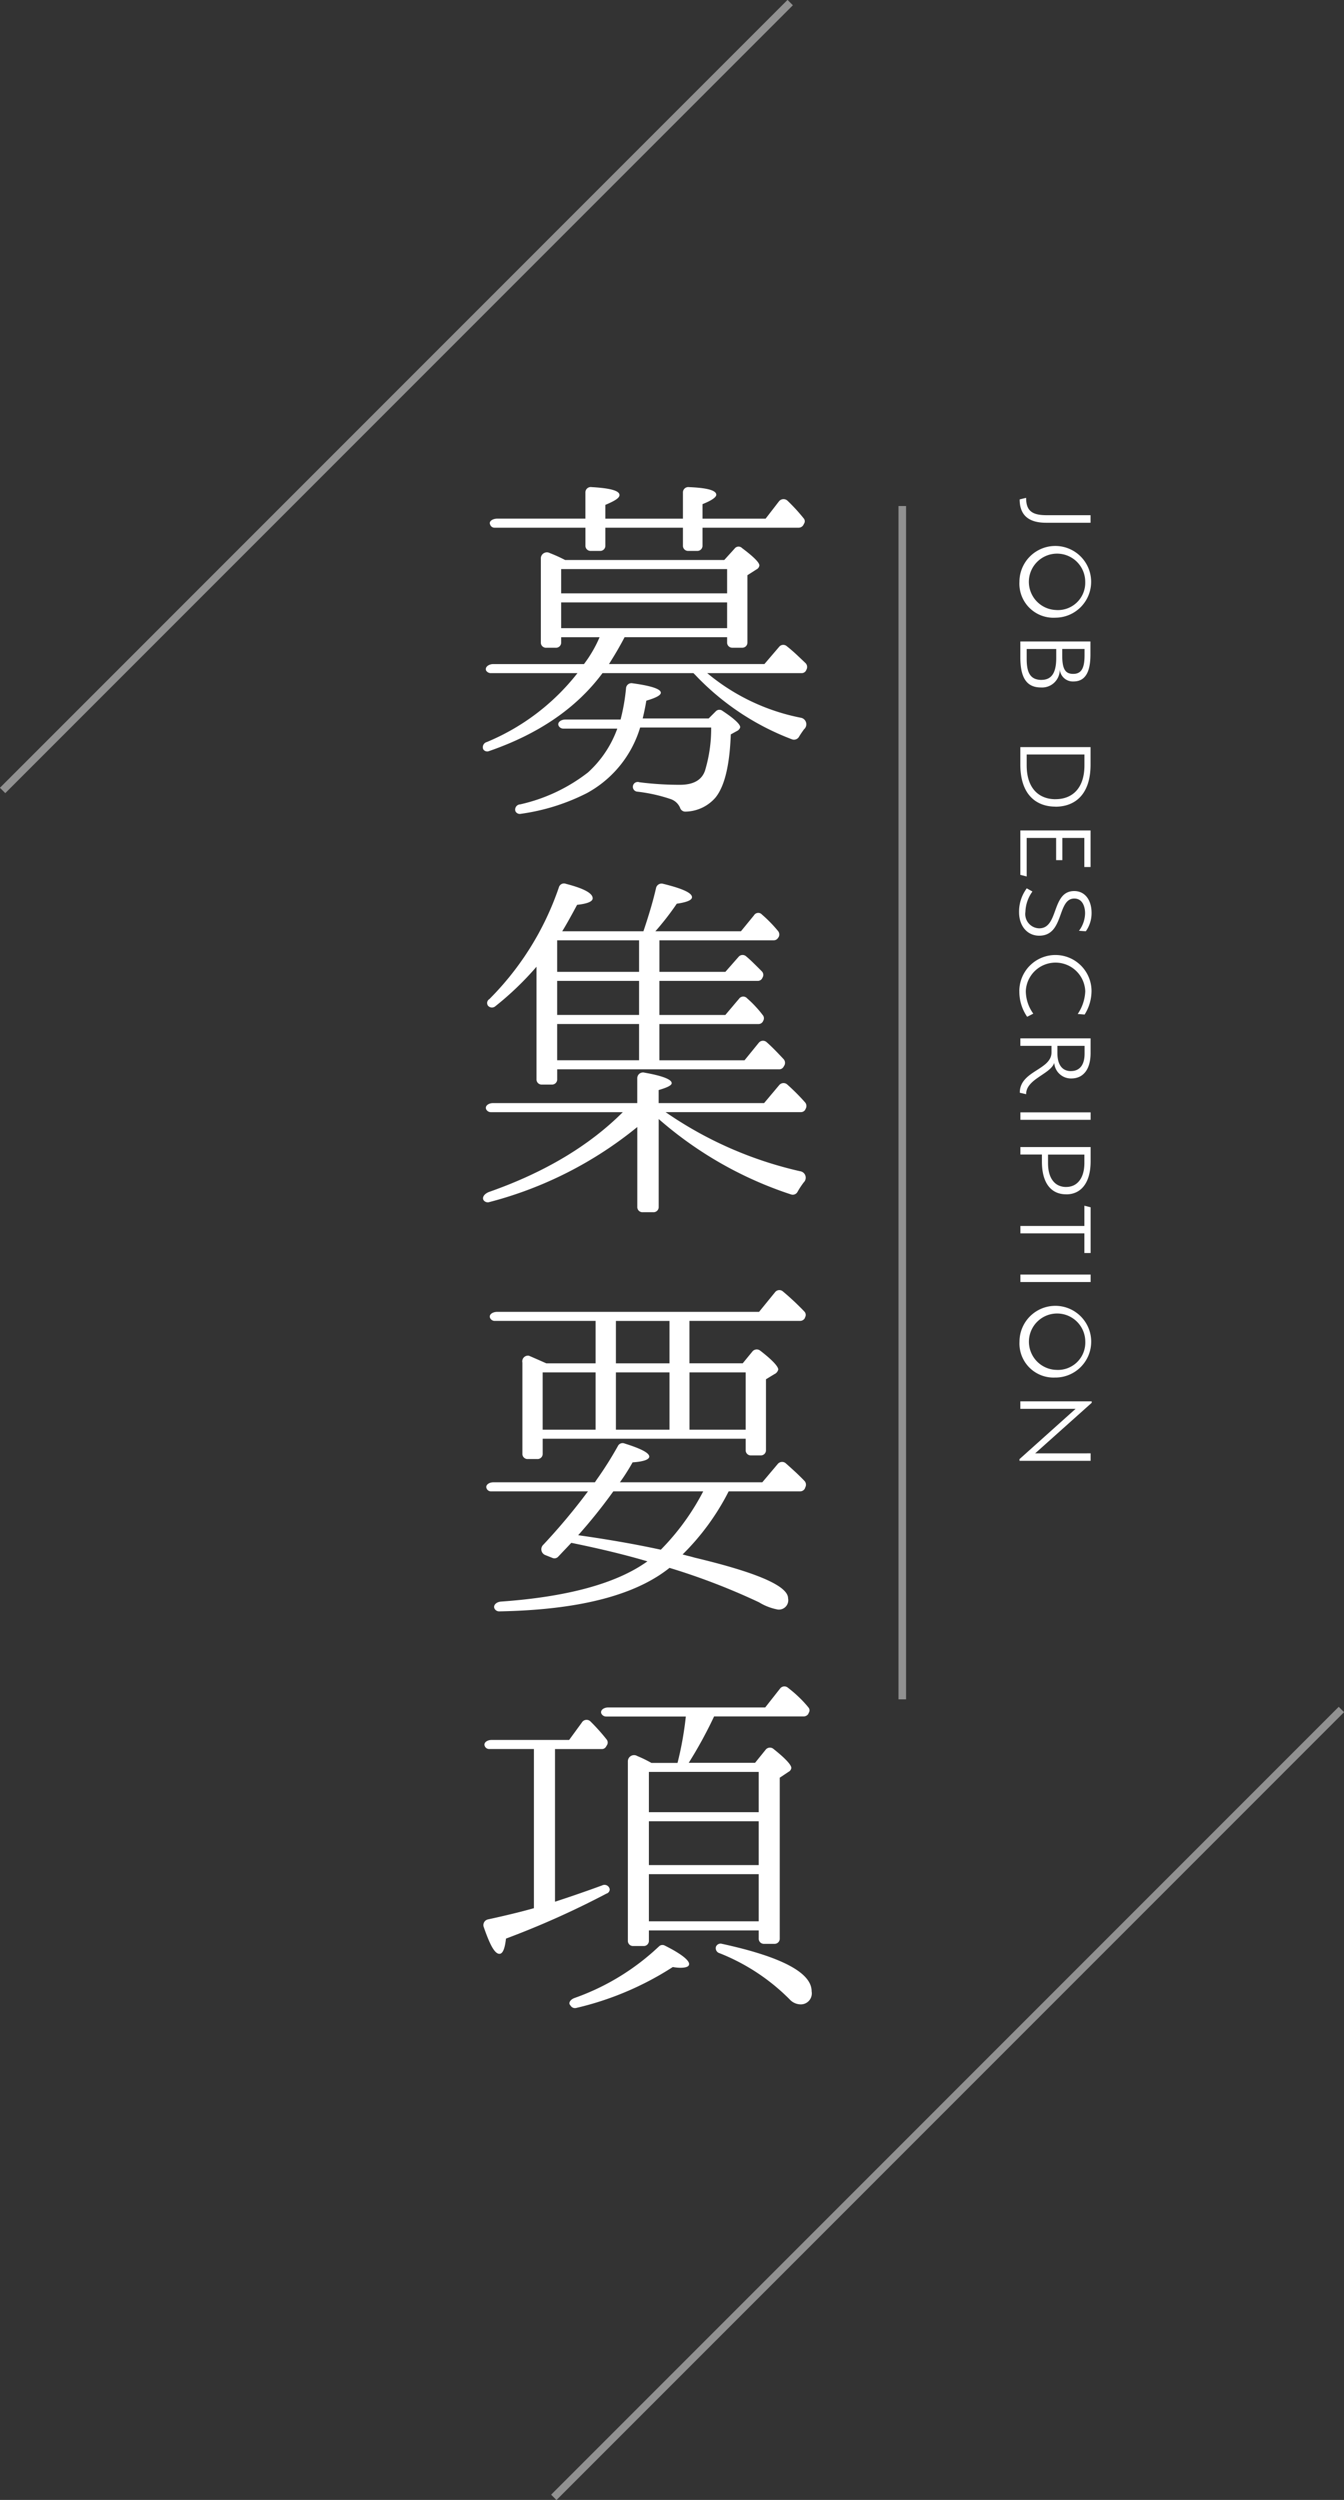 <svg id="hd-job_description.svg" xmlns="http://www.w3.org/2000/svg" width="178" height="331" viewBox="0 0 178 331">
  <rect x="0" y="0" width="178" height="331" fill="#333333" stroke="none"/>
  <defs>
    <style>
      .cls-1, .cls-2 {
        fill: #fff;
        fill-rule: evenodd;
      }

      .cls-2 {
        opacity: 0.46;
      }
    </style>
  </defs>
  <path id="募集要項" class="cls-1" d="M212.319,237.173v-3.409H234.3v3.409H212.319Zm0-4.609v-3.216H234.3v3.216H212.319Zm23.714,17.714c0-.384-0.816-1.152-2.353-2.161a0.656,0.656,0,0,0-.864.048l-0.96.961H223.12c0.24-1.009.384-1.777,0.48-2.353,1.3-.384,1.92-0.72,1.92-1.056,0-.48-1.248-0.912-3.745-1.248a0.718,0.718,0,0,0-.864.672,26.4,26.4,0,0,1-.72,4.129h-7.3c-0.624,0-1.1.384-.912,0.816a0.692,0.692,0,0,0,.624.384h7.152a14.412,14.412,0,0,1-3.888,5.808,22.693,22.693,0,0,1-8.977,4.225,0.688,0.688,0,0,0-.624.912,0.644,0.644,0,0,0,.72.336,27.548,27.548,0,0,0,8.737-2.737,14.685,14.685,0,0,0,7.056-8.688h9.409a19.284,19.284,0,0,1-.816,5.712q-0.648,1.872-3.312,1.872a42,42,0,0,1-5.377-.336,0.644,0.644,0,1,0-.24,1.248,21.363,21.363,0,0,1,4.321.96,2.092,2.092,0,0,1,1.3,1.153,0.72,0.72,0,0,0,.672.528,5.374,5.374,0,0,0,4.032-1.873q1.8-2.232,2.017-8.352l0.96-.528,0.1-.1A0.61,0.61,0,0,0,236.033,250.278Zm8.784-7.633a0.736,0.736,0,0,0-.1-0.816c-0.864-.816-1.632-1.584-2.5-2.256a0.7,0.7,0,0,0-1.008.048l-1.968,2.3H218.655c0.672-1.056,1.392-2.256,2.064-3.552H234.3v0.672a0.681,0.681,0,0,0,.721.72h1.248a0.68,0.68,0,0,0,.72-0.72v-8.881l1.2-.768a0.673,0.673,0,0,0,.384-0.528q0-.576-2.3-2.3a0.641,0.641,0,0,0-.96.048l-1.393,1.536H212.847a19.519,19.519,0,0,0-2.017-.912,0.806,0.806,0,0,0-1.2.768v11.041a0.68,0.68,0,0,0,.72.72H211.6a0.68,0.68,0,0,0,.72-0.72v-0.672h5.088l-0.192.432a16.769,16.769,0,0,1-1.872,3.12h-12c-0.672,0-1.152.432-.96,0.864a0.732,0.732,0,0,0,.576.336h11.521a29.7,29.7,0,0,1-12,9.121,0.708,0.708,0,0,0-.48.96,0.62,0.62,0,0,0,.768.24c6.528-2.256,11.569-5.665,15.025-10.321H229.84l0.24,0.24a34.374,34.374,0,0,0,12.865,8.545,0.775,0.775,0,0,0,.864-0.336c0.192-.336.432-0.672,0.672-1.008a0.878,0.878,0,0,0-.432-1.536,27.658,27.658,0,0,1-12.385-5.905h12.529a0.663,0.663,0,0,0,.528-0.288Zm-0.336-19.3a0.576,0.576,0,0,0-.048-0.72,24.041,24.041,0,0,0-2.16-2.352,0.771,0.771,0,0,0-1.1.1l-1.776,2.3H231.04v-1.92c1.2-.48,1.824-0.912,1.824-1.248q0-.864-3.6-1.008a0.709,0.709,0,0,0-.816.72v3.456H218.175v-1.824c1.248-.528,1.872-0.912,1.872-1.3,0-.576-1.2-0.912-3.7-1.056a0.709,0.709,0,0,0-.816.72v3.456H203.87c-0.672,0-1.152.384-.96,0.768a0.6,0.6,0,0,0,.576.432h12.049v2.353a0.68,0.68,0,0,0,.72.72h1.2a0.68,0.68,0,0,0,.72-0.72v-2.353h10.273v2.353a0.68,0.68,0,0,0,.72.72h1.152a0.68,0.68,0,0,0,.72-0.72v-2.353h12.769a0.732,0.732,0,0,0,.576-0.336Zm-32.69,71.038v-4.8h10.848v4.8H211.791Zm0-6v-4.512h10.848v4.512H211.791Zm0-5.712V278.5h10.848v4.176H211.791Zm32.93,18.1a0.727,0.727,0,0,0-.1-0.816,28.151,28.151,0,0,0-2.4-2.4,0.744,0.744,0,0,0-1.008.1l-2.016,2.4H225.232v-1.728c1.152-.336,1.728-0.624,1.728-0.912,0-.48-1.152-0.96-3.6-1.392a0.763,0.763,0,0,0-.961.72v3.312h-19.1c-0.624,0-1.1.384-.912,0.816a0.692,0.692,0,0,0,.624.384h17.473c-4.416,4.417-10.321,7.969-17.713,10.561-0.624.24-.96,0.72-0.72,1.1a0.682,0.682,0,0,0,.768.241,51.458,51.458,0,0,0,19.585-9.937v10.561a0.681,0.681,0,0,0,.721.72h1.392a0.68,0.68,0,0,0,.72-0.72V302.162a50.482,50.482,0,0,0,17.521,9.984,0.715,0.715,0,0,0,.864-0.336,11.166,11.166,0,0,1,.816-1.248,0.865,0.865,0,0,0-.48-1.488,51.1,51.1,0,0,1-17.809-7.825H244.1a0.663,0.663,0,0,0,.528-0.288Zm-2.832-5.712a0.727,0.727,0,0,0-.1-0.816c-0.768-.816-1.488-1.584-2.256-2.256a0.716,0.716,0,0,0-1.056.1l-1.872,2.3H225.328v-4.8h13.153a0.663,0.663,0,0,0,.528-0.288l0.1-.192a0.657,0.657,0,0,0-.1-0.72,15,15,0,0,0-2.064-2.208,0.679,0.679,0,0,0-1.056.048l-1.825,2.16h-8.736v-4.512h13.057a0.663,0.663,0,0,0,.528-0.288l0.1-.192a0.674,0.674,0,0,0-.144-0.816c-0.912-.912-1.536-1.536-2.064-1.968a0.7,0.7,0,0,0-1.008.1l-1.729,1.968h-8.736V278.5H240.5a0.662,0.662,0,0,0,.528-0.289l0.1-.144a0.727,0.727,0,0,0-.1-0.816,18.068,18.068,0,0,0-2.112-2.16,0.655,0.655,0,0,0-1.056.1l-1.728,2.112H224.8a36.462,36.462,0,0,0,2.832-3.648q2.016-.288,2.016-0.864c0-.576-1.3-1.152-3.84-1.776a0.743,0.743,0,0,0-.912.528c-0.384,1.68-.912,3.456-1.536,5.328l-0.144.432H212.463c0.672-1.1,1.3-2.256,1.968-3.5,1.344-.144,2.064-0.432,2.064-0.864,0-.672-1.152-1.3-3.552-1.92a0.694,0.694,0,0,0-.912.432,38.472,38.472,0,0,1-9.217,14.833,0.605,0.605,0,0,0-.192.864,0.685,0.685,0,0,0,.96.1A40.177,40.177,0,0,0,209.054,282v14.881a0.68,0.68,0,0,0,.72.72h1.3a0.681,0.681,0,0,0,.721-0.72v-1.3h29.426a0.663,0.663,0,0,0,.528-0.288Zm-10.753,56.4a31.872,31.872,0,0,1-5.616,7.728c-3.553-.768-7.2-1.392-10.945-1.92a70.414,70.414,0,0,0,4.656-5.808h11.905Zm-21.266-8.161v-7.585h7.009v7.585H209.87Zm9.7,0v-7.585h7.1v7.585h-7.1Zm0-8.785v-5.616h7.1v5.616h-7.1Zm9.745,8.785v-7.585h7.441v7.585h-7.441Zm15.361,7.585a0.727,0.727,0,0,0-.1-0.769c-0.816-.864-1.68-1.632-2.544-2.4a0.744,0.744,0,0,0-1.008.1l-2.064,2.448H220.1a26.881,26.881,0,0,0,1.68-2.64c1.489-.1,2.209-0.384,2.209-0.768,0-.48-1.105-1.056-3.265-1.728a0.693,0.693,0,0,0-.864.288,47.806,47.806,0,0,1-2.88,4.56l-0.192.288H203.342c-0.624,0-1.056.385-.912,0.769a0.62,0.62,0,0,0,.624.432h12.817a81.892,81.892,0,0,1-5.905,7.056,0.825,0.825,0,0,0,.288,1.392l0.96,0.384a0.669,0.669,0,0,0,.721-0.192l1.728-1.824q5.688,1.152,10.081,2.448c-4.081,2.929-10.561,4.7-19.394,5.329-0.624.048-1.056,0.48-.864,0.912a0.692,0.692,0,0,0,.624.384c10.513-.192,18-2.112,22.562-5.761a87.725,87.725,0,0,1,11.857,4.561,7.272,7.272,0,0,0,2.5.96,1.243,1.243,0,0,0,1.344-1.488c0-1.632-4.08-3.408-12.337-5.377-0.192-.048-0.48-0.144-0.912-0.24l-0.72-.192a32.171,32.171,0,0,0,6.1-8.352H244a0.732,0.732,0,0,0,.576-0.336Zm-0.048-22.466a0.642,0.642,0,0,0-.1-0.768A35.416,35.416,0,0,0,241.7,325a0.716,0.716,0,0,0-1.056.1l-2.112,2.593H203.87c-0.672,0-1.152.384-.96,0.816a0.677,0.677,0,0,0,.576.384h13.393v5.616H210.35q-1.3-.576-2.3-1.008a0.758,0.758,0,0,0-.864.912v12.049a0.68,0.68,0,0,0,.72.72h1.248a0.68,0.68,0,0,0,.72-0.72v-1.968h26.883v1.488a0.68,0.68,0,0,0,.72.72h1.248a0.68,0.68,0,0,0,.72-0.72V336.62l1.1-.672a0.886,0.886,0,0,0,.528-0.624c0-.384-0.768-1.248-2.4-2.5a0.739,0.739,0,0,0-1.008.1l-1.3,1.584h-7.057v-5.616H244a0.732,0.732,0,0,0,.576-0.336Zm-20.689,79.971v-6.241h14.545v6.241H223.936Zm0-7.441v-5.808h14.545v5.808H223.936Zm0-7.009v-5.328h14.545v5.328H223.936Zm5.328,20.114c0-.528-1.1-1.392-3.216-2.448a0.652,0.652,0,0,0-.768.1,31.527,31.527,0,0,1-11.137,6.817c-0.576.192-.864,0.624-0.672,0.912l0.144,0.192a0.668,0.668,0,0,0,.672.24,40.5,40.5,0,0,0,12.817-5.425,6.007,6.007,0,0,0,1.056.1C228.88,414.527,229.264,414.383,229.264,414.047Zm-10.513-9.889a0.7,0.7,0,0,0-1.008-.528c-1.968.72-4.032,1.44-6.24,2.16V385.581H217.7a0.627,0.627,0,0,0,.576-0.336l0.144-.24a0.657,0.657,0,0,0-.1-0.72,25.978,25.978,0,0,0-2.112-2.353,0.729,0.729,0,0,0-1.152.144l-1.68,2.3H203.1c-0.624,0-1.056.384-.912,0.768a0.62,0.62,0,0,0,.624.432h5.9v21.074c-1.872.528-3.888,1.008-6.1,1.488a0.773,0.773,0,0,0-.528,1.056c0.816,2.352,1.44,3.5,2.064,3.5q0.648,0,.864-2.016a115.322,115.322,0,0,0,13.3-5.953A0.594,0.594,0,0,0,218.751,404.158Zm26.738,13.489c0-2.448-3.936-4.56-11.9-6.288a0.653,0.653,0,0,0-.768.384,0.686,0.686,0,0,0,.48.864,27.183,27.183,0,0,1,9.265,6.1,2.011,2.011,0,0,0,1.392.672A1.456,1.456,0,0,0,245.489,417.647Zm-0.384-36.867a0.576,0.576,0,0,0-.048-0.72l-0.192-.24a16.622,16.622,0,0,0-2.5-2.352,0.716,0.716,0,0,0-1.056.1l-1.968,2.5H218.559c-0.624,0-1.1.384-.912,0.816a0.692,0.692,0,0,0,.624.384h10.561a44.521,44.521,0,0,1-1.1,6.145h-3.456a16.9,16.9,0,0,0-1.873-.912,0.819,0.819,0,0,0-1.248.72v23.714a0.68,0.68,0,0,0,.72.72h1.345a0.68,0.68,0,0,0,.72-0.72v-1.344h14.545v1.056a0.68,0.68,0,0,0,.72.72h1.344a0.68,0.68,0,0,0,.72-0.72V389.373l1.152-.768a0.673,0.673,0,0,0,.384-0.528c0-.384-0.768-1.248-2.352-2.5a0.716,0.716,0,0,0-1.056.1L238,387.405h-8.785a57.6,57.6,0,0,0,3.36-6.145h11.905a0.732,0.732,0,0,0,.576-0.336Z" transform="translate(-138 -154)"/>
  <path id="m_line" class="cls-2" d="M257,221h1V379h-1V221Z" transform="translate(-138 -154)"/>
  <path id="JOB_DESCRIPTION" data-name="JOB DESCRIPTION" class="cls-1" d="M273.9,219.914l-0.855.21c0,2.085,1.185,3.09,3.494,3.09h5.895v-1h-5.85C274.622,222.209,273.9,221.579,273.9,219.914Zm3.884,15.87a4.748,4.748,0,1,0-4.769-4.755A4.509,4.509,0,0,0,277.786,235.784Zm0-1.02a3.733,3.733,0,1,1,3.945-3.735A3.62,3.62,0,0,1,277.786,234.764Zm-1.919,10.26a2.344,2.344,0,0,0,2.489-2.43,1.737,1.737,0,0,0,1.815,1.635c1.71,0,2.25-1.485,2.25-3.585v-1.71h-9.284v2.085C273.137,243.464,273.782,245.024,275.867,245.024Zm4.259-1.8c-1.02,0-1.44-.615-1.44-2.415v-0.885h2.955v0.825C281.641,242.384,281.266,243.239,280.126,243.224Zm-4.214.8c-1.35-.03-1.935-0.8-1.935-2.76v-1.335h3.914v1.185C277.891,243.284,277.141,244.019,275.912,244.019Zm1.874,16.785c2.595,0,4.65-1.62,4.65-5.565v-2.325h-9.3v2.325C273.137,259.184,275.207,260.8,277.786,260.8Zm0.015-.99c-2.144,0-3.824-1.365-3.824-4.485V253.9h7.649v1.425C281.626,258.449,279.946,259.814,277.8,259.814Zm-4.664,4.14v5.879l0.84,0.21v-5.1h3.9v2.94H278.7v-2.94h2.91V268.8h0.825v-4.845h-9.3Zm8.669,13.35a4.144,4.144,0,0,0,.765-2.43c0-1.665-.84-2.9-2.3-2.9-3.045,0-2.01,4.935-4.634,4.935a1.891,1.891,0,0,1-1.83-2.175,4.846,4.846,0,0,1,.93-2.7l-0.75-.42a5.162,5.162,0,0,0-1.02,3.135c0,1.89,1.11,3.135,2.67,3.135,3.344,0,2.339-4.92,4.649-4.92,1.065,0,1.425,1.05,1.425,1.95a3.965,3.965,0,0,1-.81,2.325C281.206,277.259,281.506,277.289,281.806,277.3Zm-8.8,7.92a5.855,5.855,0,0,0,1.035,3.4l0.81-.42a5.145,5.145,0,0,1-.99-2.984,3.94,3.94,0,0,1,7.874.03,5.749,5.749,0,0,1-1,3l0.915,0.075a5.919,5.919,0,0,0,.915-3.1A4.777,4.777,0,1,0,273,285.224Zm0.06,13.454,0.84,0.195c-0.03-2.01,3.239-2.655,3.719-4.155a2.223,2.223,0,0,0,2.25,2.07c1.665,0,2.565-1.29,2.565-3.36v-1.949h-9.3v0.989h4.124v0.87C277.261,295.678,273.062,295.768,273.062,298.678Zm6.779-2.865c-1.2,0-1.8-.885-1.8-2.385v-0.96h3.6v1.05C281.641,294.958,281.026,295.813,279.841,295.813Zm-6.7,5.46v0.99h9.3v-0.99h-9.3Zm6.074,10.86c1.9,0,3.225-1.455,3.225-4.365v-1.9h-9.3v0.99h2.85v0.915C275.987,310.663,277.216,312.133,279.211,312.133Zm0-.975c-1.515,0-2.415-1.14-2.415-3.165v-1.125h4.815v1.125C281.611,310.018,280.651,311.158,279.211,311.158Zm2.4,6.135v2.61h0.825v-6.059l-0.825-.21v2.684h-8.474v0.975h8.474Zm-8.474,5.46v0.99h9.3v-0.99h-9.3Zm4.649,13.635a4.748,4.748,0,1,0-4.769-4.755A4.509,4.509,0,0,0,277.786,336.388Zm0-1.02a3.733,3.733,0,1,1,3.945-3.735A3.62,3.62,0,0,1,277.786,335.368Zm-4.769,11.82v0.225h9.419v-0.99H275.1l7.484-6.69v-0.195h-9.449v0.99h7.319Z" transform="translate(-138 -154)"/>
  <path id="b_line" class="cls-2" d="M315.3,379.987l0.709,0.709L211.7,485.014l-0.709-.71Z" transform="translate(-138 -154)"/>
  <path id="t_line" class="cls-2" d="M242.3,153.986l0.709,0.71L138.7,259.014l-0.709-.709Z" transform="translate(-138 -154)"/>
</svg>
